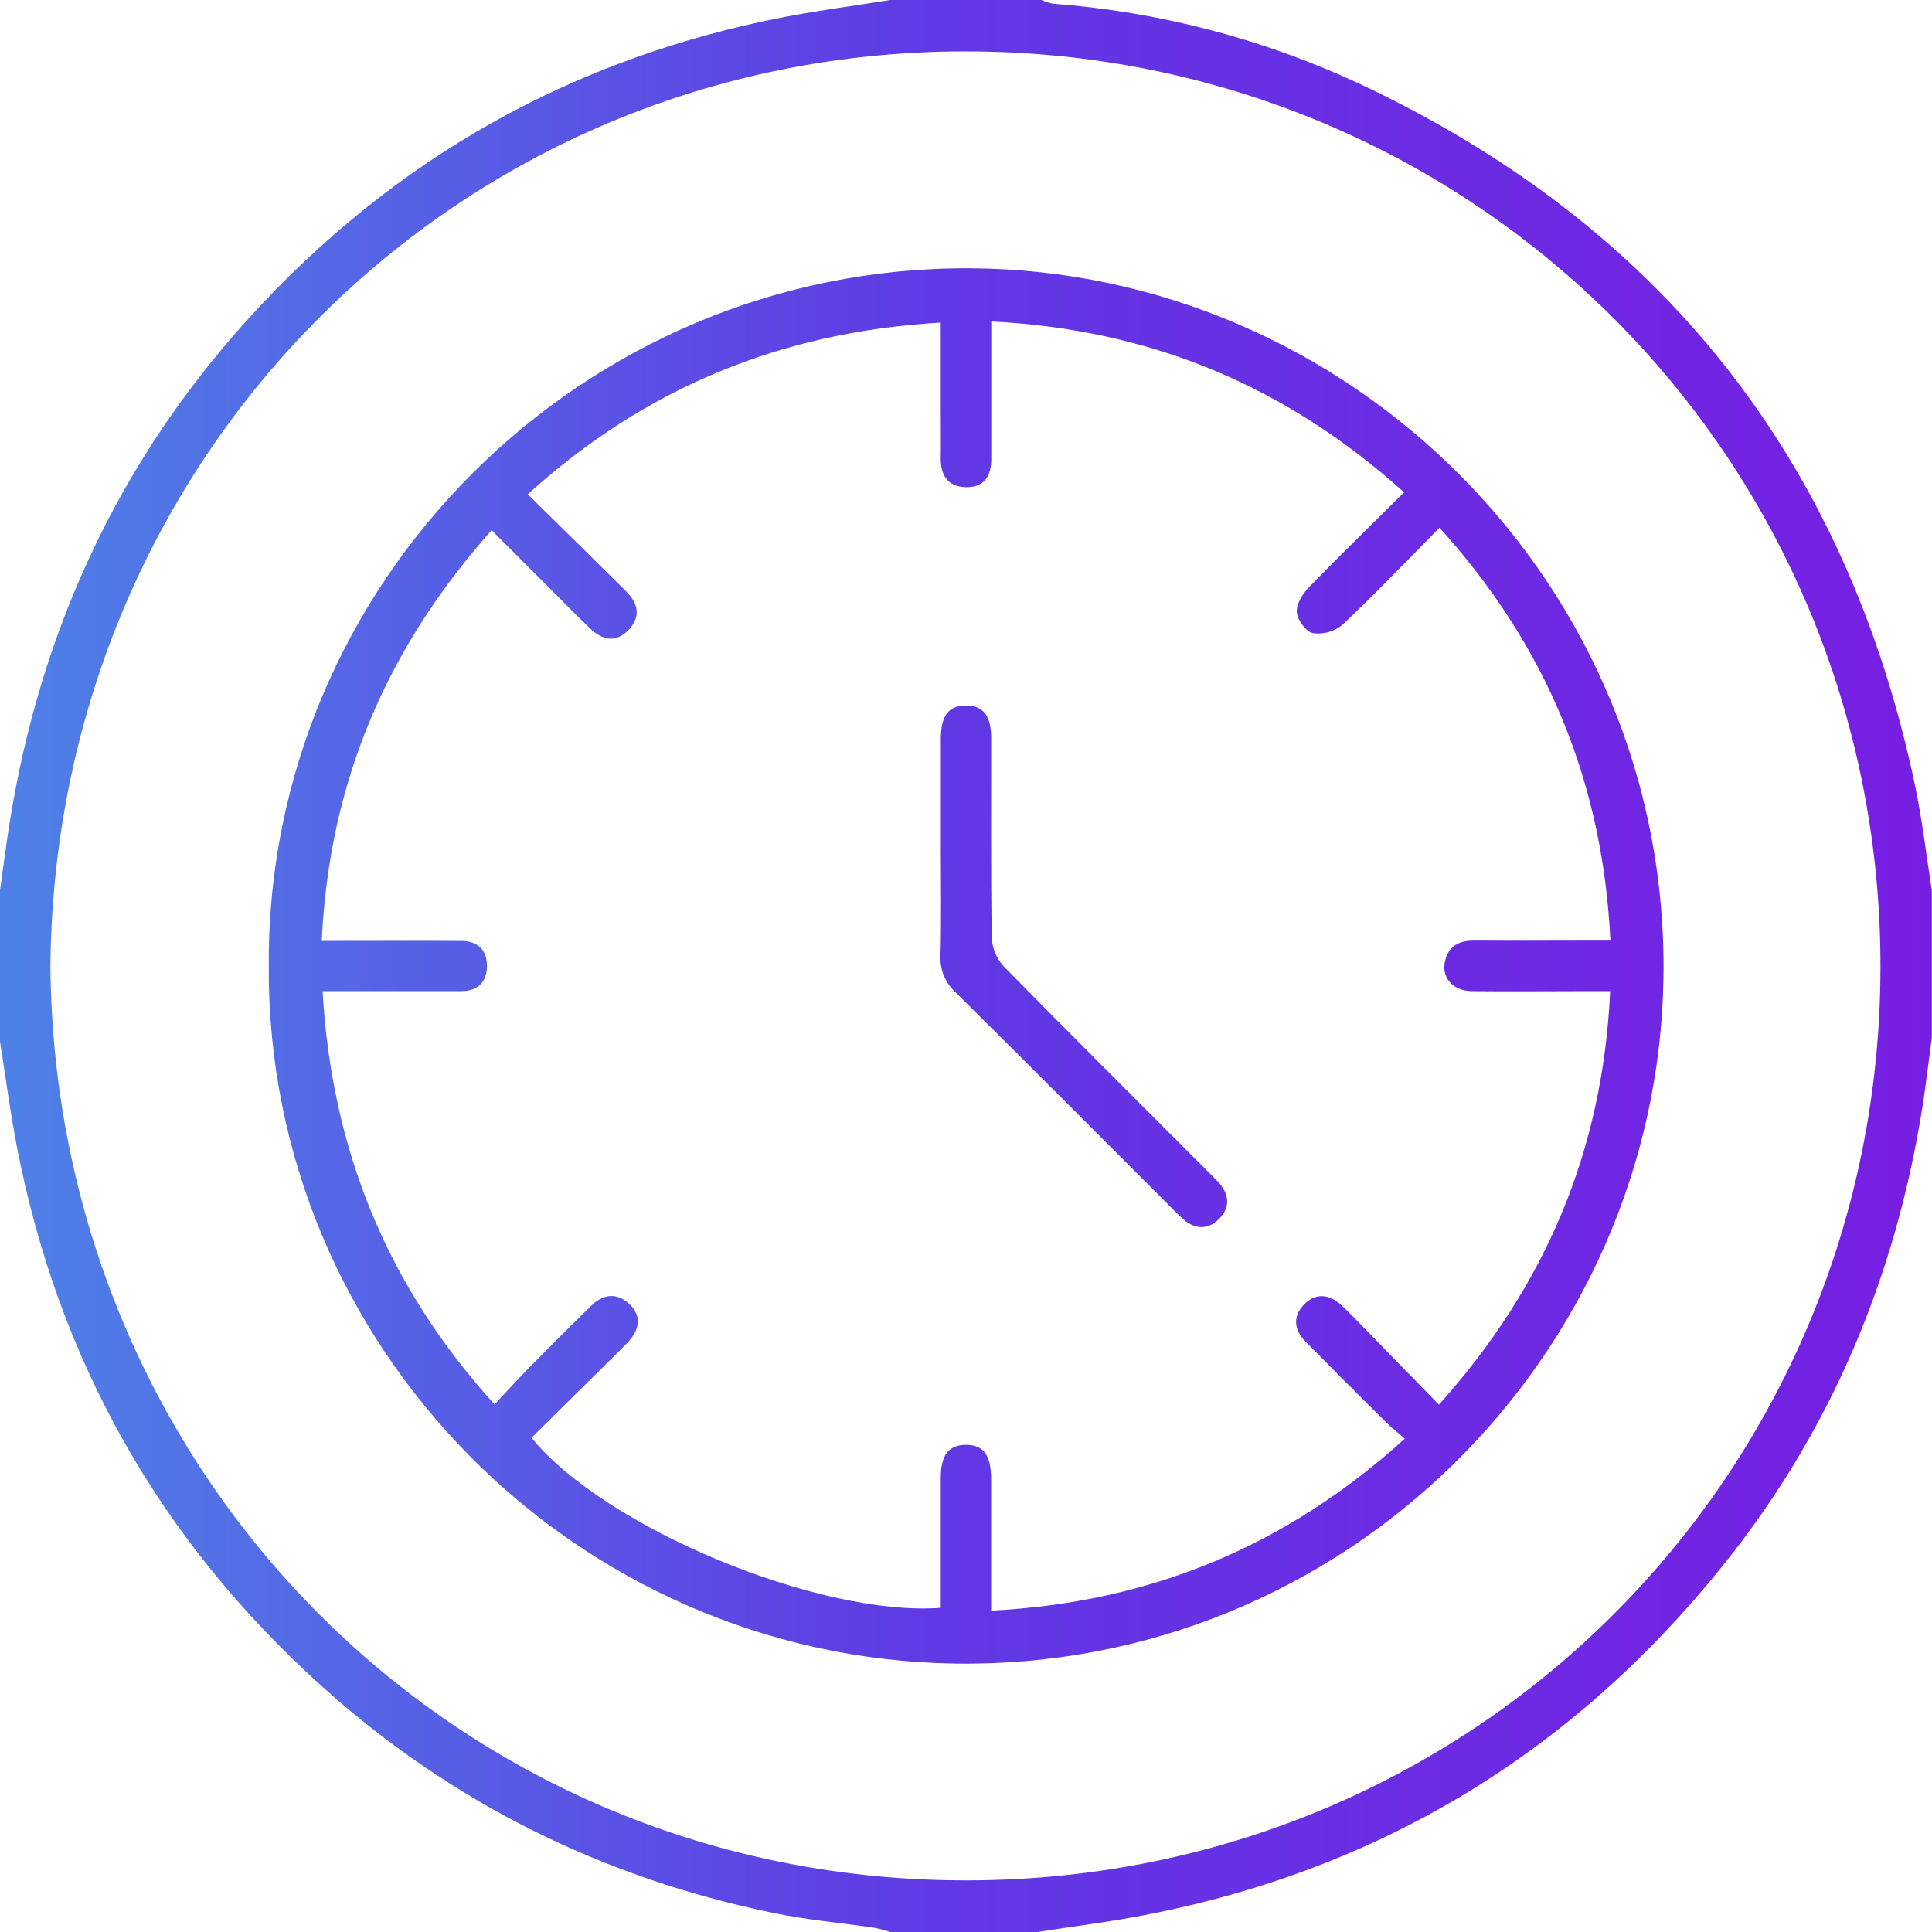 <?xml version="1.0" encoding="UTF-8"?>
<svg width="100px" height="100px" viewBox="0 0 100 100" version="1.1" xmlns="http://www.w3.org/2000/svg" xmlns:xlink="http://www.w3.org/1999/xlink">
    <title>Combined Shape 2 Copy 4</title>
    <defs>
        <linearGradient x1="0%" y1="100%" x2="100%" y2="100%" id="linearGradient-1">
            <stop stop-color="#4E82E7" offset="0%"></stop>
            <stop stop-color="#6039E4" offset="48.26%"></stop>
            <stop stop-color="#771EE3" offset="100%"></stop>
        </linearGradient>
    </defs>
    <g id="Page-1" stroke="none" stroke-width="1" fill="none" fill-rule="evenodd">
        <g id="Combined-Shape-2-Copy-4" fill="url(#linearGradient-1)" fill-rule="nonzero">
            <path d="M53.91,0 C54.101,0.088 54.303,0.152 54.509,0.191 C59.991,0.606 65.353,2.005 70.339,4.321 C85.976,11.659 95.571,23.773 99.124,40.665 C99.496,42.454 99.707,44.278 99.991,46.084 L99.991,46.084 L99.991,53.696 C99.828,54.903 99.691,56.114 99.502,57.316 C98.104,66.12 94.757,74.097 89.159,81.053 C81.393,90.716 71.419,96.789 59.22,99.13 C57.385,99.485 55.533,99.713 53.69,100 L53.69,100 L46.082,100 C45.815,99.912 45.542,99.839 45.267,99.783 C43.519,99.524 41.749,99.37 40.023,99.013 C31.202,97.196 23.385,93.324 16.682,87.301 C8.281,79.742 3.01,70.419 0.87,59.331 C0.524,57.535 0.287,55.718 0,53.91 L0,53.91 L0,46.084 C0.165,44.912 0.313,43.738 0.5,42.569 C2.089,32.65 6.137,23.879 12.91,16.438 C20.436,8.169 29.682,2.98 40.65,0.87 C42.456,0.526 44.275,0.289 46.084,0 L46.084,0 Z M49.973,2.659 C23.761,2.663 2.848,23.566 2.609,49.997 C2.826,76.169 23.398,97.076 49.516,97.326 C76.202,97.583 97.305,76.367 97.333,50.071 C97.361,23.775 76.343,2.659 49.973,2.659 Z M50.186,13.886 C69.878,13.977 86.42,30.311 86.101,50.618 C85.794,70.148 69.602,86.416 49.412,86.105 C29.837,85.805 13.799,69.704 13.911,49.997 C13.788,30.133 30.178,13.79 50.186,13.886 Z M51.308,16.64 L51.308,23.742 C51.314,24.653 50.934,25.24 49.982,25.216 C49.029,25.192 48.677,24.564 48.692,23.694 C48.708,22.825 48.692,21.955 48.692,21.086 L48.692,21.086 L48.692,16.697 C40.454,17.173 33.409,20.062 27.316,25.585 C29.05,27.292 30.731,28.939 32.4,30.598 C33.022,31.215 33.198,31.904 32.533,32.604 C31.867,33.304 31.165,33.128 30.535,32.522 C29.855,31.87 29.198,31.194 28.531,30.528 L28.531,30.528 L25.446,27.444 C19.983,33.58 17.029,40.541 16.655,48.701 C19.173,48.701 21.52,48.69 23.868,48.701 C24.746,48.706 25.227,49.182 25.205,50.051 C25.183,50.866 24.696,51.301 23.879,51.301 L23.879,51.301 L16.697,51.301 C17.173,59.561 20.064,66.596 25.598,72.691 C26.22,72.032 26.748,71.439 27.307,70.871 C28.4,69.763 29.498,68.659 30.615,67.572 C31.215,66.987 31.911,66.889 32.554,67.476 C33.198,68.063 33.13,68.756 32.567,69.398 C32.352,69.641 32.115,69.867 31.885,70.095 C30.424,71.541 28.961,72.984 27.511,74.417 C31.302,79.075 42.408,83.686 48.692,83.221 L48.692,83.221 L48.692,76.525 C48.695,75.326 49.082,74.802 49.966,74.786 C50.901,74.769 51.301,75.302 51.301,76.586 L51.301,76.586 L51.301,83.366 C59.568,82.945 66.593,80.012 72.713,74.467 C72.319,74.119 72.002,73.876 71.721,73.597 C70.333,72.221 68.951,70.837 67.574,69.445 C66.974,68.837 66.904,68.128 67.498,67.52 C68.091,66.911 68.793,66.972 69.424,67.552 C69.689,67.798 69.943,68.056 70.198,68.315 C71.604,69.756 73.008,71.2 74.478,72.708 C80.012,66.535 82.964,59.529 83.342,51.301 L83.342,51.301 L82.149,51.301 C80.156,51.301 78.164,51.323 76.171,51.301 C75.173,51.284 74.56,50.558 74.815,49.671 C75.012,48.938 75.543,48.684 76.293,48.684 C78.601,48.699 80.912,48.684 83.355,48.684 C82.958,40.434 80.019,33.4 74.508,27.313 C72.771,29.076 71.171,30.746 69.487,32.337 C69.063,32.689 68.511,32.846 67.965,32.772 C67.611,32.702 67.17,32.12 67.126,31.7 C67.083,31.281 67.413,30.744 67.735,30.411 C69.337,28.759 70.989,27.159 72.678,25.483 C66.554,19.979 59.557,17.049 51.308,16.64 L51.308,16.64 Z M49.979,36.521 C50.886,36.508 51.303,37.035 51.303,38.219 C51.308,41.66 51.279,45.099 51.334,48.54 C51.361,49.091 51.58,49.614 51.953,50.021 C55.431,53.562 58.944,57.057 62.45,60.568 C62.655,60.772 62.863,60.972 63.063,61.189 C63.639,61.824 63.696,62.511 63.076,63.111 C62.457,63.711 61.768,63.613 61.153,63.026 C60.89,62.776 60.637,62.518 60.381,62.261 C56.744,58.627 53.118,54.979 49.462,51.364 C48.925,50.878 48.638,50.176 48.679,49.453 C48.732,47.608 48.697,45.76 48.697,43.912 L48.697,43.912 L48.697,38.261 C48.699,37.056 49.073,36.535 49.979,36.521 Z" id="Combined-Shape"></path>
        </g>
    </g>
</svg>
